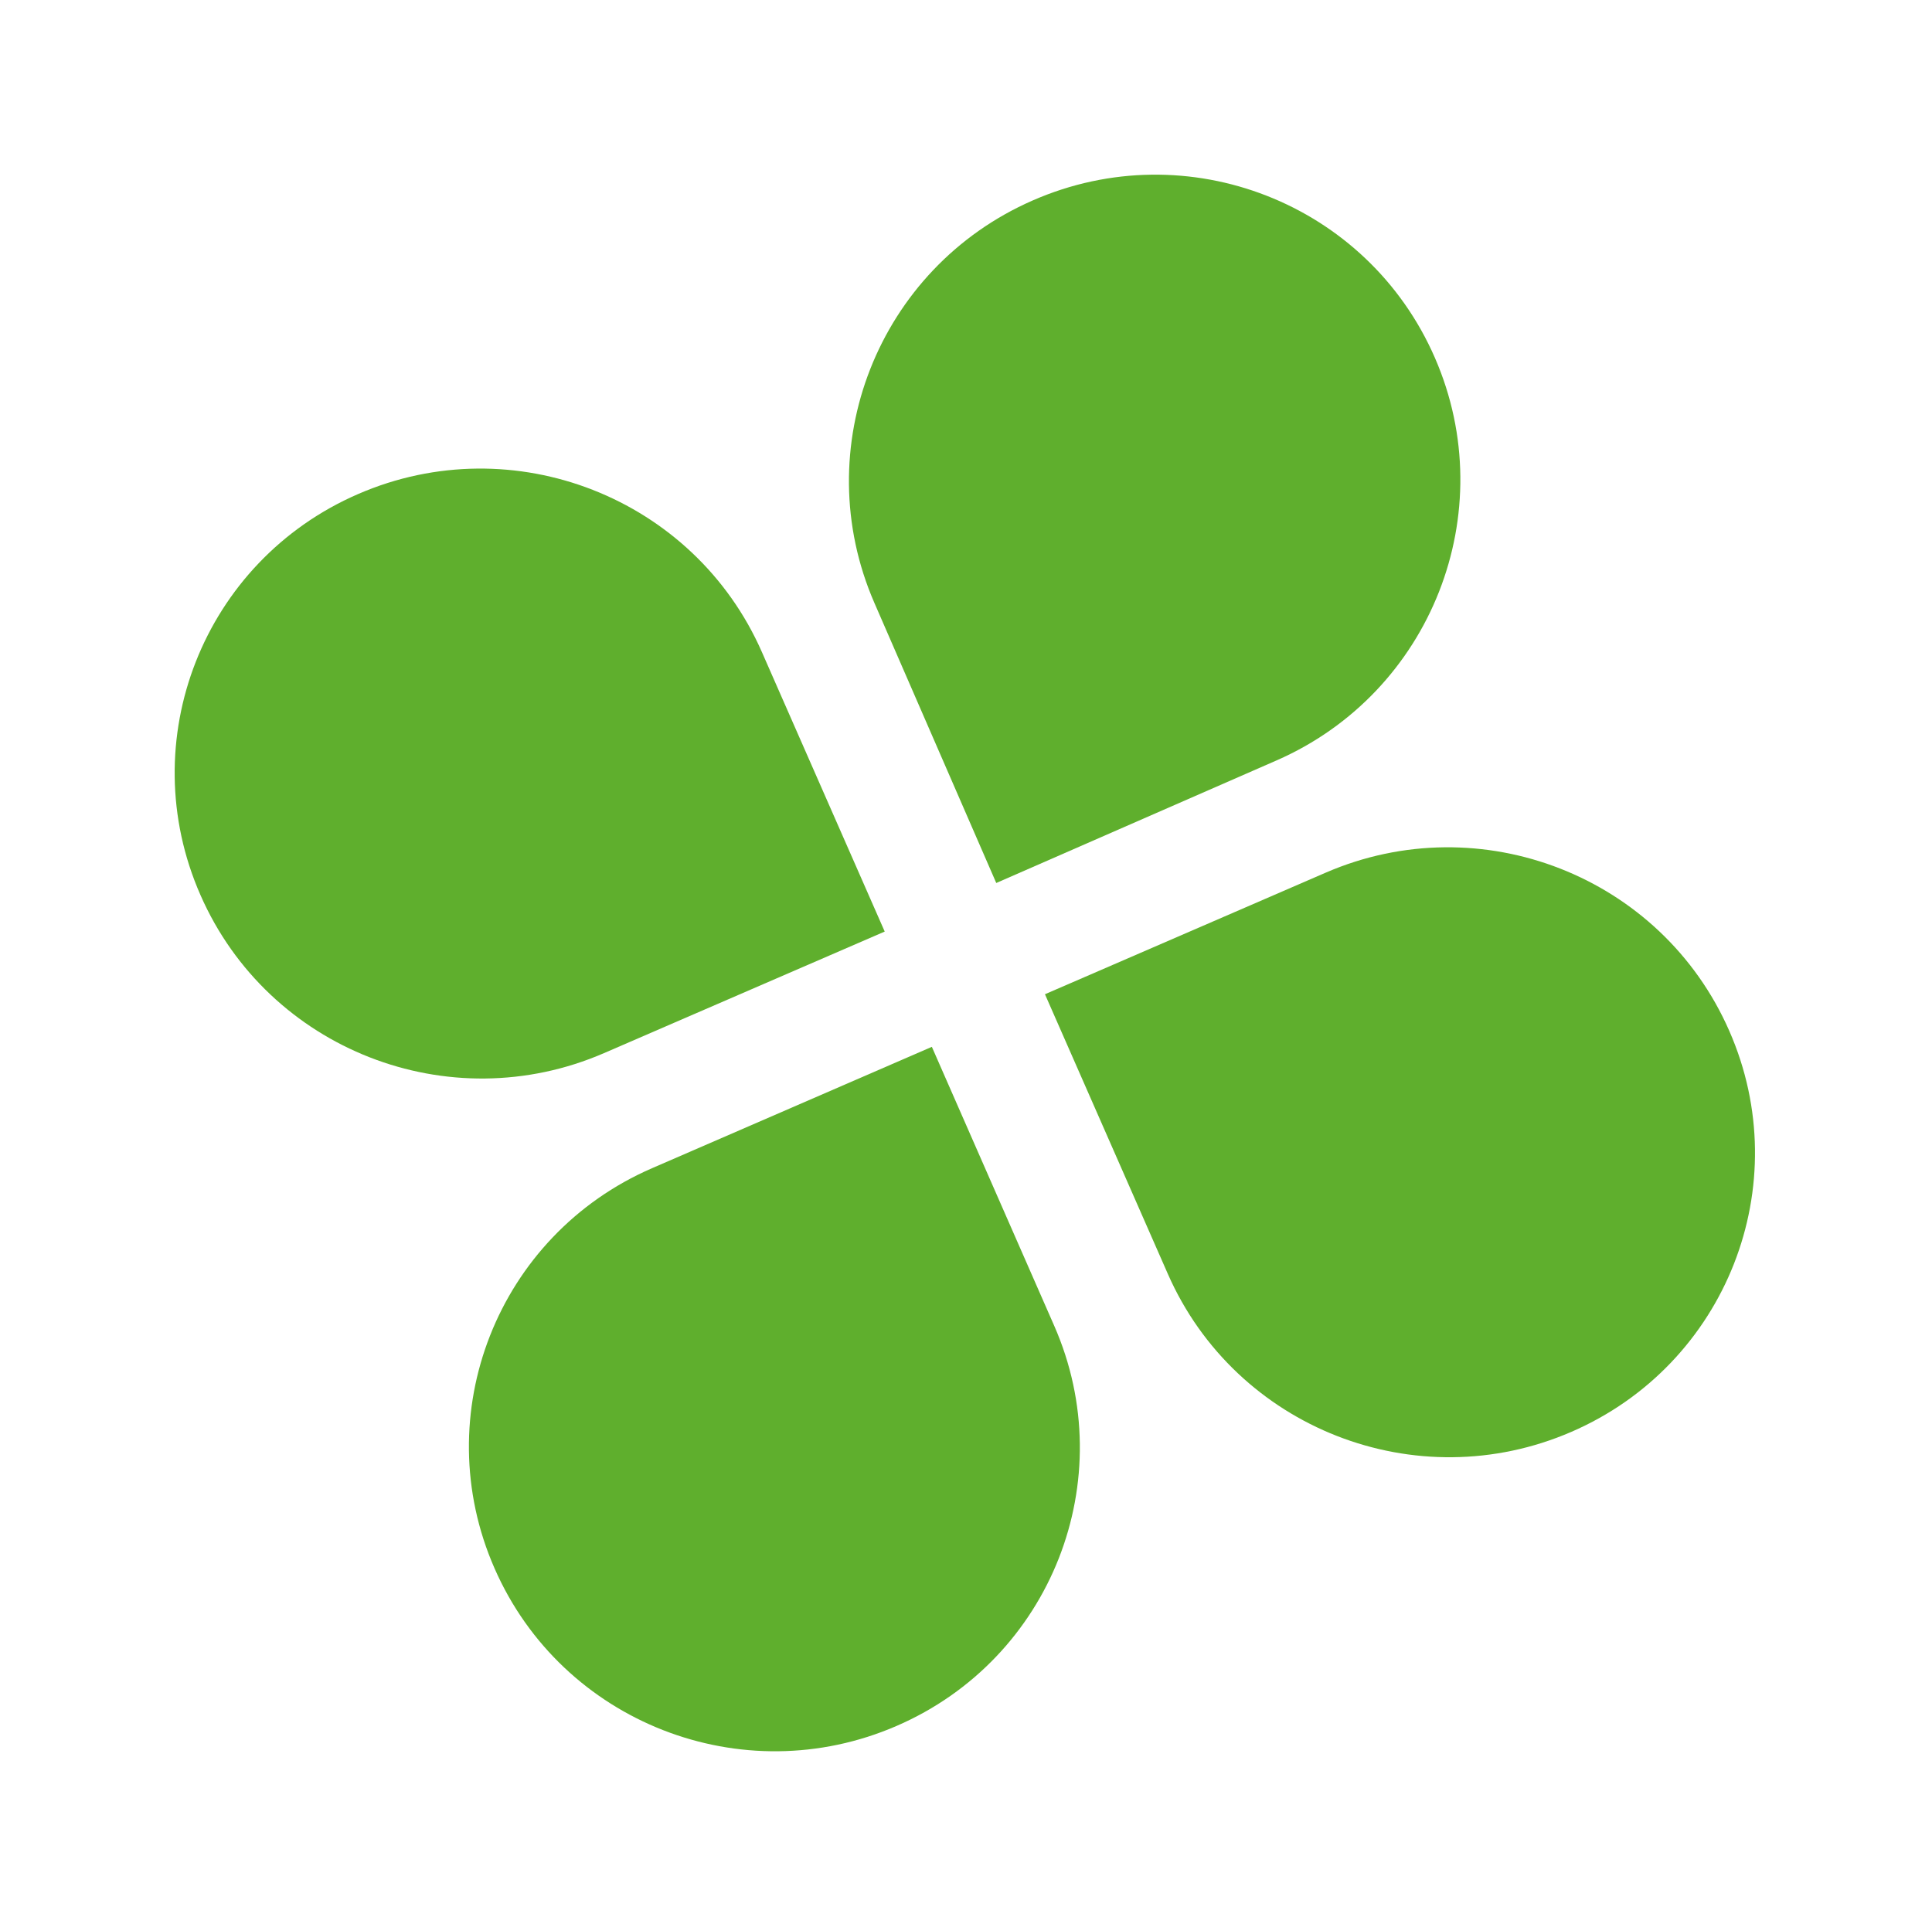 <?xml version="1.0" encoding="UTF-8"?> <svg xmlns="http://www.w3.org/2000/svg" width="449" height="448" viewBox="0 0 449 448" fill="none"><path d="M296.68 176.753L231.532 205.247L203.215 140.158C187.553 104.203 204.029 62.31 240.015 46.59C275.986 30.838 317.834 47.223 333.48 83.185C349.123 119.119 332.647 161.013 296.68 176.753Z" fill="#5FAF2D"></path><path d="M151.529 271.547L216.564 243.332L244.988 308.139C260.711 343.934 244.325 385.598 208.399 401.171C172.488 416.775 130.632 400.387 114.941 364.578C99.229 328.788 115.615 287.124 151.529 271.547Z" fill="#5FAF2D"></path><path d="M271.406 296.112L242.849 231.107L308.085 202.851C344.117 187.233 386.104 203.673 401.863 239.568C417.65 275.461 401.223 317.229 365.184 332.83C329.168 348.44 287.181 332.001 271.406 296.112Z" fill="#5FAF2D"></path><path d="M177.052 151.535L205.61 216.538L140.375 244.791C104.339 260.418 62.352 243.978 46.597 208.073C30.809 172.182 47.235 130.417 83.274 114.818C119.288 99.209 161.276 115.649 177.052 151.535Z" fill="#5FAF2D"></path></svg> 
